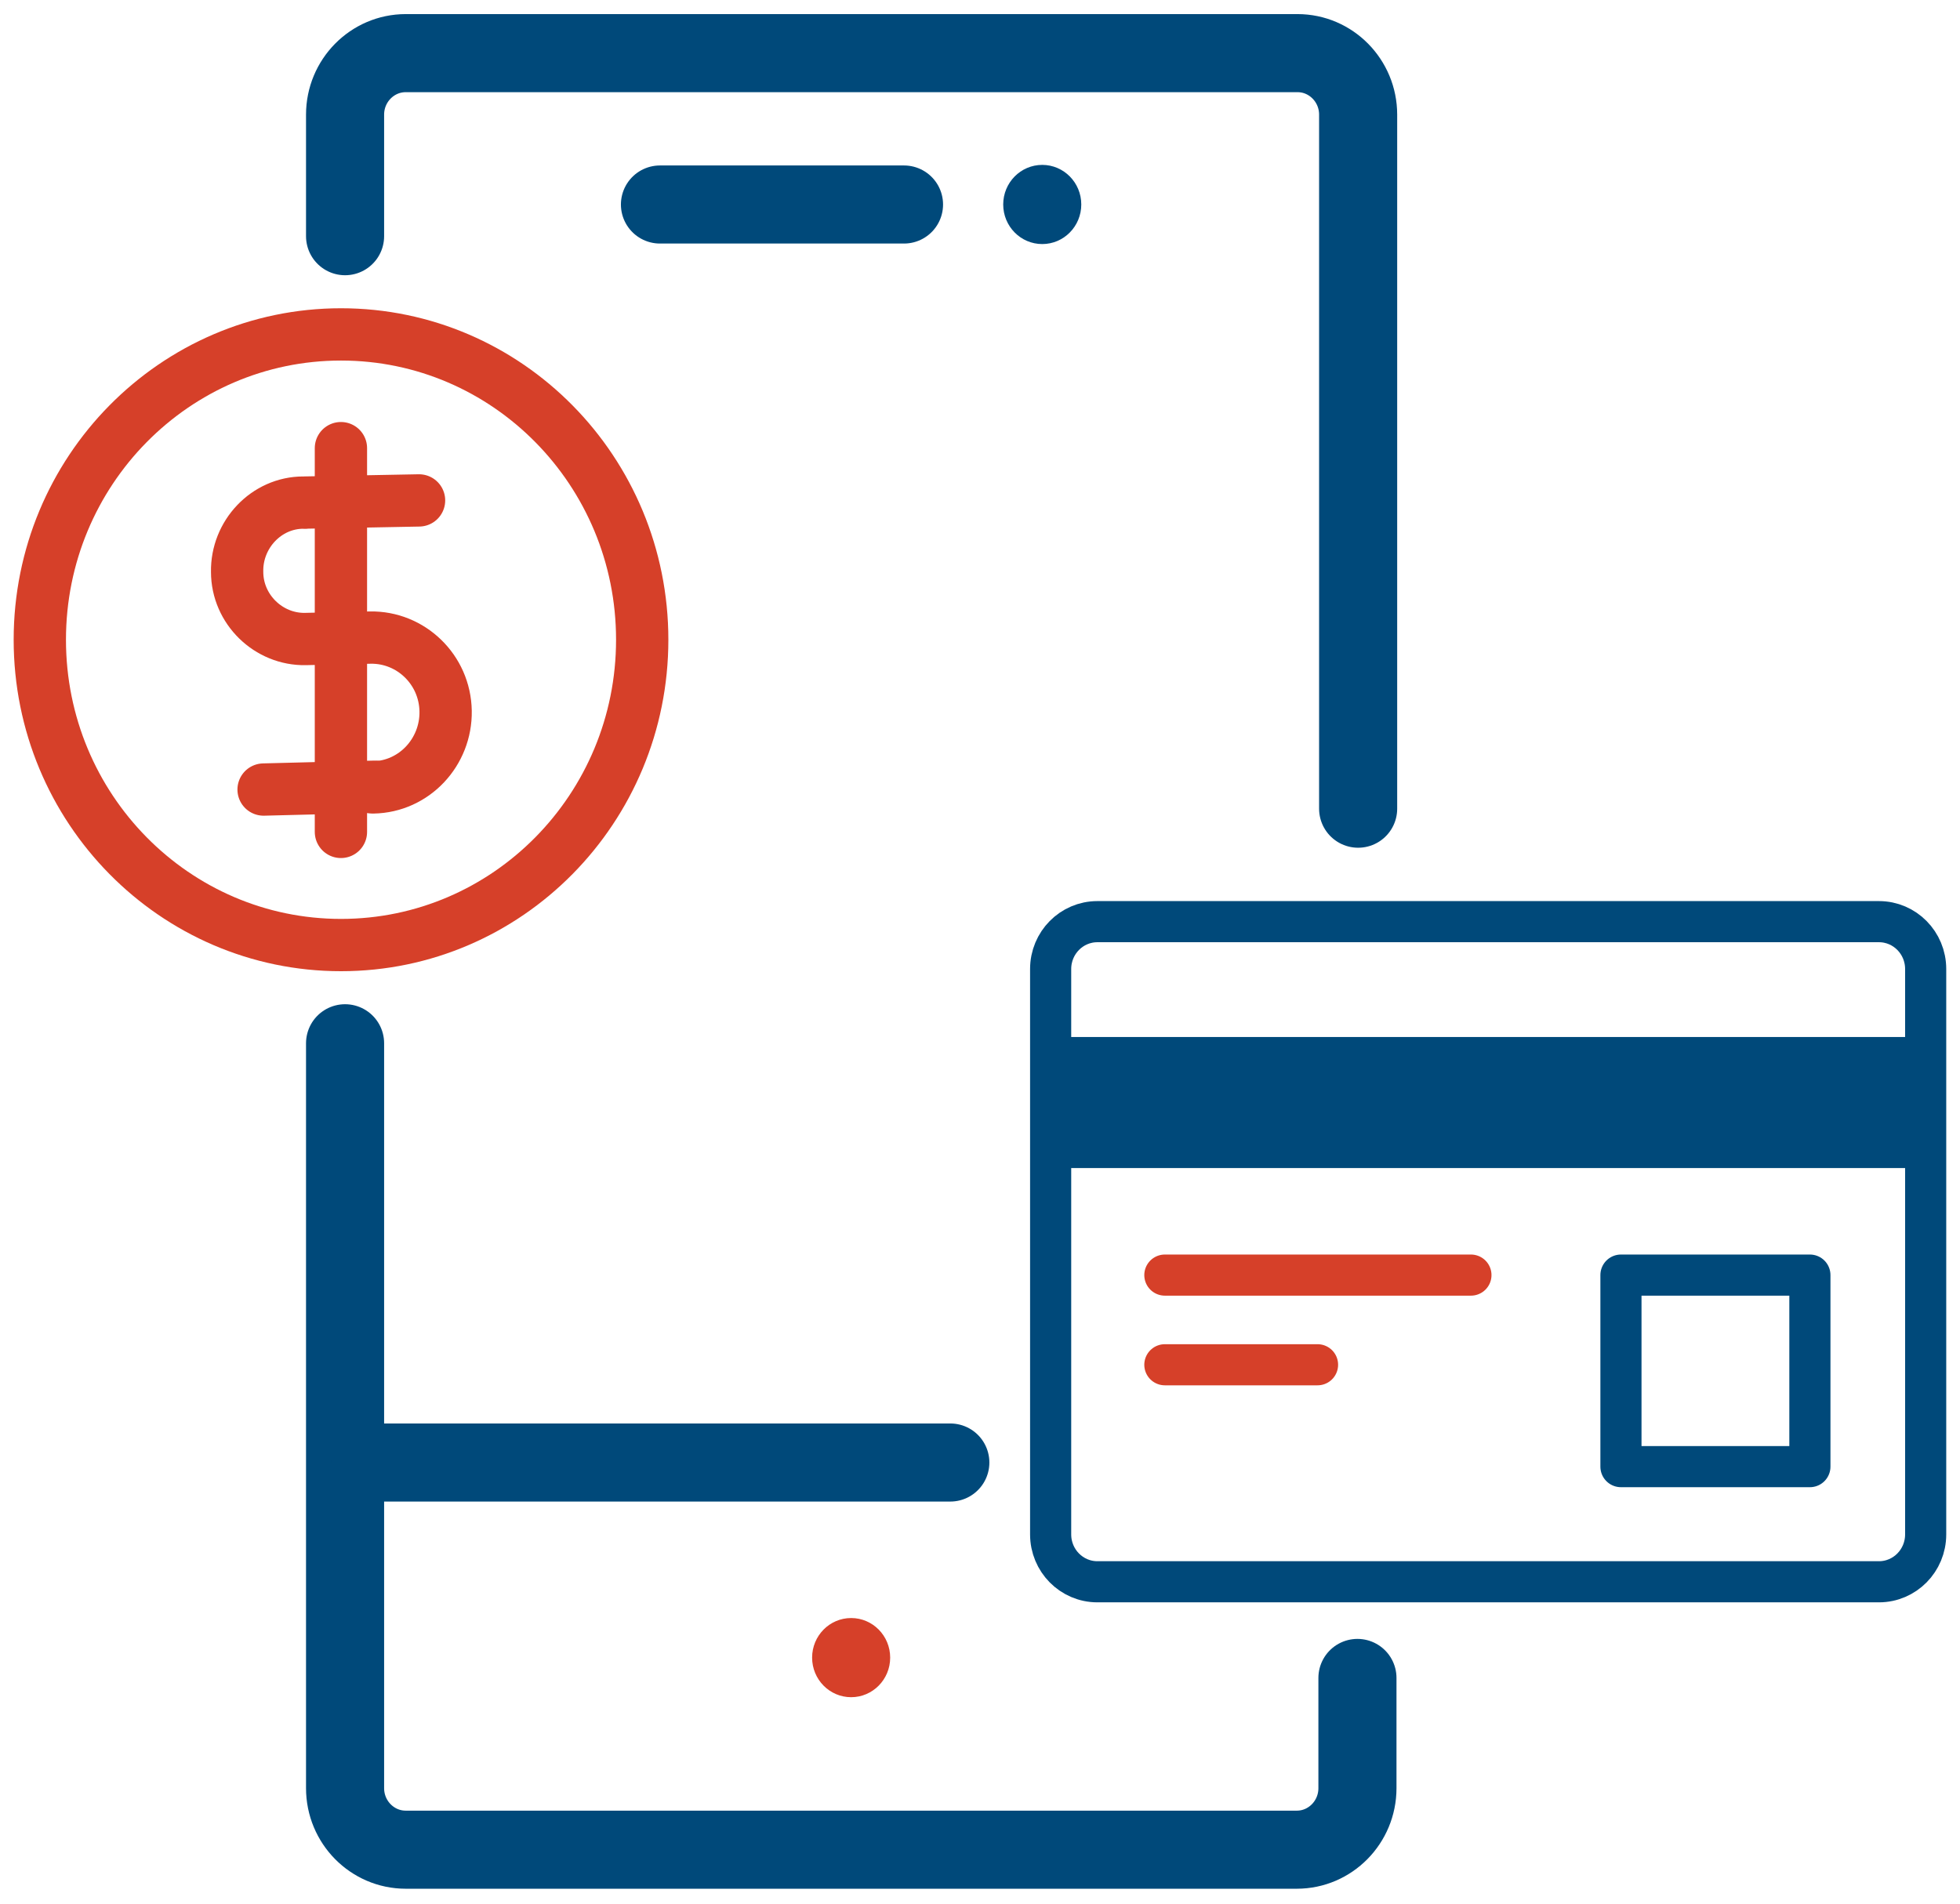<svg width="70" height="68" viewBox="0 0 70 68" fill="none" xmlns="http://www.w3.org/2000/svg">
<g clip-path="url(#clip0_15736_7434)">
<path d="M48.48 59.937V63.875C48.48 65.087 47.509 66.072 46.314 66.072H14.491C13.295 66.072 12.324 65.087 12.324 63.875V37.266" stroke="#00497A" stroke-width="2.789" stroke-linecap="round" stroke-linejoin="round"/>
<path d="M12.324 8.437V4.095C12.324 2.883 13.295 1.898 14.491 1.898H46.339C47.534 1.898 48.505 2.883 48.505 4.095V28.887" stroke="#00497A" stroke-width="2.789" stroke-linecap="round" stroke-linejoin="round"/>
<ellipse cx="37.223" cy="7.304" rx="1.394" ry="1.414" fill="#00497A"/>
<path d="M13.223 52.242H33.94" stroke="#00497A" stroke-width="2.789" stroke-linecap="round" stroke-linejoin="round"/>
<path d="M23.57 7.305H32.286" stroke="#00497A" stroke-width="2.789" stroke-linecap="round" stroke-linejoin="round"/>
<ellipse cx="30.398" cy="59.211" rx="1.394" ry="1.414" fill="#D64029"/>
<path d="M10.957 17.951L14.966 17.875" stroke="#D64029" stroke-width="1.868" stroke-linecap="round" stroke-linejoin="round"/>
<path d="M9.414 28.203L13.398 28.102" stroke="#D64029" stroke-width="1.868" stroke-linecap="round" stroke-linejoin="round"/>
<path d="M10.835 17.953C9.515 17.953 8.444 19.089 8.469 20.427C8.469 21.765 9.59 22.851 10.909 22.826L13.225 22.775C14.669 22.75 15.89 23.911 15.915 25.401C15.939 26.865 14.794 28.102 13.325 28.127" stroke="#D64029" stroke-width="1.868" stroke-linecap="round" stroke-linejoin="round"/>
<path d="M12.176 16.008V29.716" stroke="#D64029" stroke-width="1.868" stroke-linecap="round" stroke-linejoin="round"/>
<path d="M12.179 33.758C18.12 33.758 22.936 28.875 22.936 22.852C22.936 16.828 18.12 11.945 12.179 11.945C6.238 11.945 1.422 16.828 1.422 22.852C1.422 28.875 6.238 33.758 12.179 33.758Z" stroke="#D64029" stroke-width="1.868" stroke-linecap="round" stroke-linejoin="round"/>
<path d="M67.106 32.922H39.192C38.27 32.922 37.523 33.679 37.523 34.613V54.81C37.523 55.745 38.27 56.502 39.192 56.502H67.106C68.027 56.502 68.774 55.745 68.774 54.81V34.613C68.774 33.679 68.027 32.922 67.106 32.922Z" stroke="#00497A" stroke-width="1.469" stroke-linecap="round" stroke-linejoin="round"/>
<path d="M64.639 45.547H57.891V52.389H64.639V45.547Z" stroke="#00497A" stroke-width="1.469" stroke-linejoin="round"/>
<path d="M37.523 39.383H68.649" stroke="#00497A" stroke-width="4.681" stroke-miterlimit="10"/>
<path d="M41.602 45.547H52.533" stroke="#D64029" stroke-width="1.469" stroke-miterlimit="10" stroke-linecap="round"/>
<path d="M41.602 48.75H47.055" stroke="#D64029" stroke-width="1.469" stroke-miterlimit="10" stroke-linecap="round"/>
</g>
<defs>
<clipPath id="clip0_15736_7434">
<rect width="69" height="67.029" fill="white" transform="translate(0.5 0.484)"/>
</clipPath>
</defs>
</svg>
